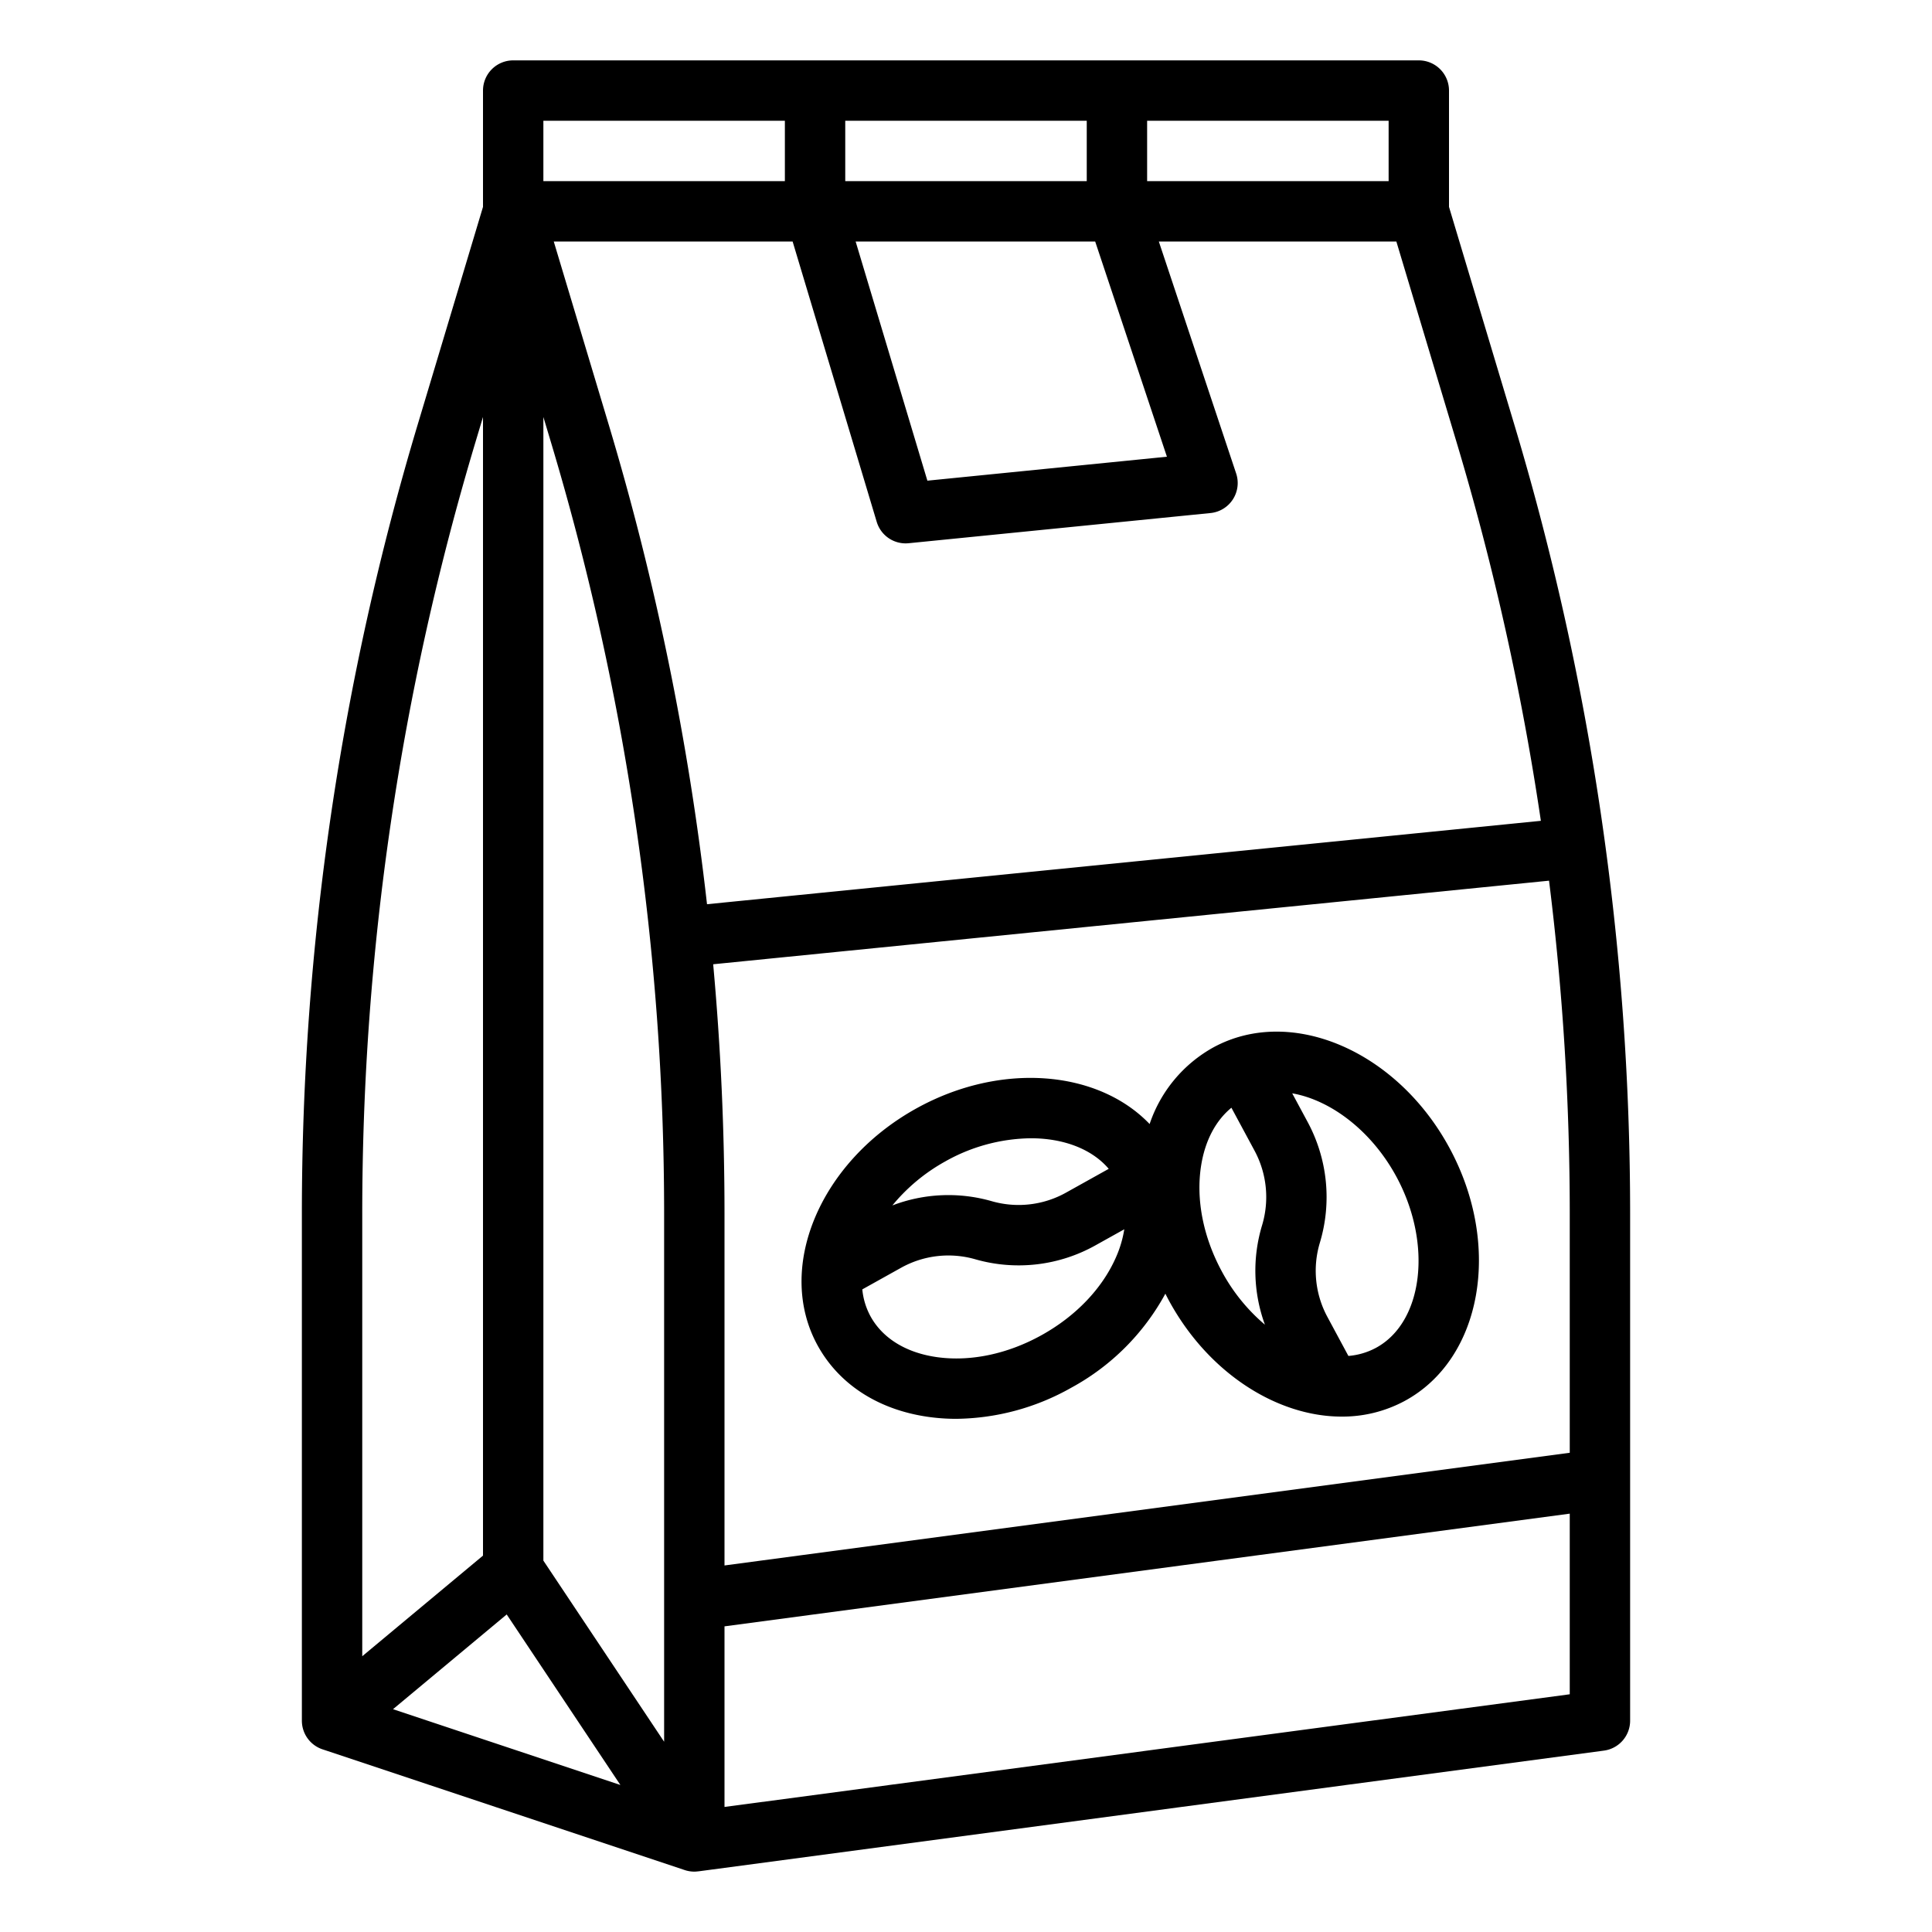 <svg xmlns="http://www.w3.org/2000/svg" viewBox="0 0 512 512" width="512" height="512"><g id="out_line" data-name="out line"><path d="M401.308,112.517,384,54.826V24a8,8,0,0,0-8-8H136a8,8,0,0,0-8,8V54.826l-17.307,57.691A727.288,727.288,0,0,0,80,321.64V456a8,8,0,0,0,5.47,7.59l96,32A8.054,8.054,0,0,0,184,496h.009a8.176,8.176,0,0,0,1.048-.082v.012l240-32A8,8,0,0,0,432,456V321.64A727.327,727.327,0,0,0,401.308,112.517ZM134.282,427.846l30.128,45.191-60.255-20.085ZM144,110.508l1.982,6.606A711.312,711.312,0,0,1,176,321.64V461.578l-32-48ZM189,255.54l221.511-22.151A711.846,711.846,0,0,1,416,321.64V385L192,414.863V321.64Q192,288.484,189,255.54Zm219.351-38.014-220.985,22.1a727.346,727.346,0,0,0-26.054-127.107L146.752,64h63.3l22.289,74.3a8,8,0,0,0,8.459,5.661l80-8a8,8,0,0,0,6.793-10.49L307.1,64h62.949l15.934,53.114A711.629,711.629,0,0,1,408.346,217.526ZM290.234,64l19.012,57.035-63.479,6.349L226.752,64ZM288,48H224V32h64Zm80,0H304V32h64ZM144,32h64V48H144Zm-17.982,85.114L128,110.508V412.253L96,438.92V321.64A711.312,711.312,0,0,1,126.018,117.114ZM192,478.863V431l224-29.867V449Z"></path><path d="M246.039,375.493a52.7,52.7,0,0,0,7.371.511,63.159,63.159,0,0,0,30.494-8.247h0a62.1,62.1,0,0,0,24.931-24.917c.275.545.549,1.09.839,1.63,10.414,19.337,28.721,30.944,45.884,30.943a34.809,34.809,0,0,0,16.633-4.112c20.545-11.066,25.929-41.106,12-66.963s-41.971-37.9-62.516-26.832a36.492,36.492,0,0,0-17.012,20.374c-13.742-14.345-39.556-16.546-61.969-4.053-25.654,14.3-37.283,42.516-25.923,62.9C222.484,366.97,232.877,373.636,246.039,375.493Zm30.075-21.712h0c-9.046,5.043-18.93,7.126-27.839,5.87-8.087-1.141-14.311-4.947-17.526-10.715a18.621,18.621,0,0,1-2.229-7.235l10.2-5.687a25.779,25.779,0,0,1,19.732-2.295,41.692,41.692,0,0,0,31.894-3.71l7.6-4.235a29.621,29.621,0,0,1-2.2,7.416C292.133,341.426,285.16,348.738,276.114,353.781Zm93.992-41.858c9.579,17.785,7.059,38.525-5.5,45.29a18.61,18.61,0,0,1-7.266,2.125L351.8,349.044a25.751,25.751,0,0,1-2.011-19.749,41.954,41.954,0,0,0-3.248-31.949l-4.09-7.6C352.679,291.526,363.538,299.728,370.106,311.923ZM318.3,308.961c1.033-6.624,3.846-11.964,8.037-15.4l6.126,11.373a25.947,25.947,0,0,1,2.009,19.754,41.614,41.614,0,0,0,.743,26.366,48.616,48.616,0,0,1-11.449-14.173C318.851,327.765,316.909,317.849,318.3,308.961ZM250.486,307.8a47.235,47.235,0,0,1,22.7-6.148c8.554,0,16.114,2.78,20.639,8.1l-11.263,6.278a25.785,25.785,0,0,1-19.732,2.3,41.626,41.626,0,0,0-26.343,1.12A48.622,48.622,0,0,1,250.486,307.8Z"></path></g></svg>